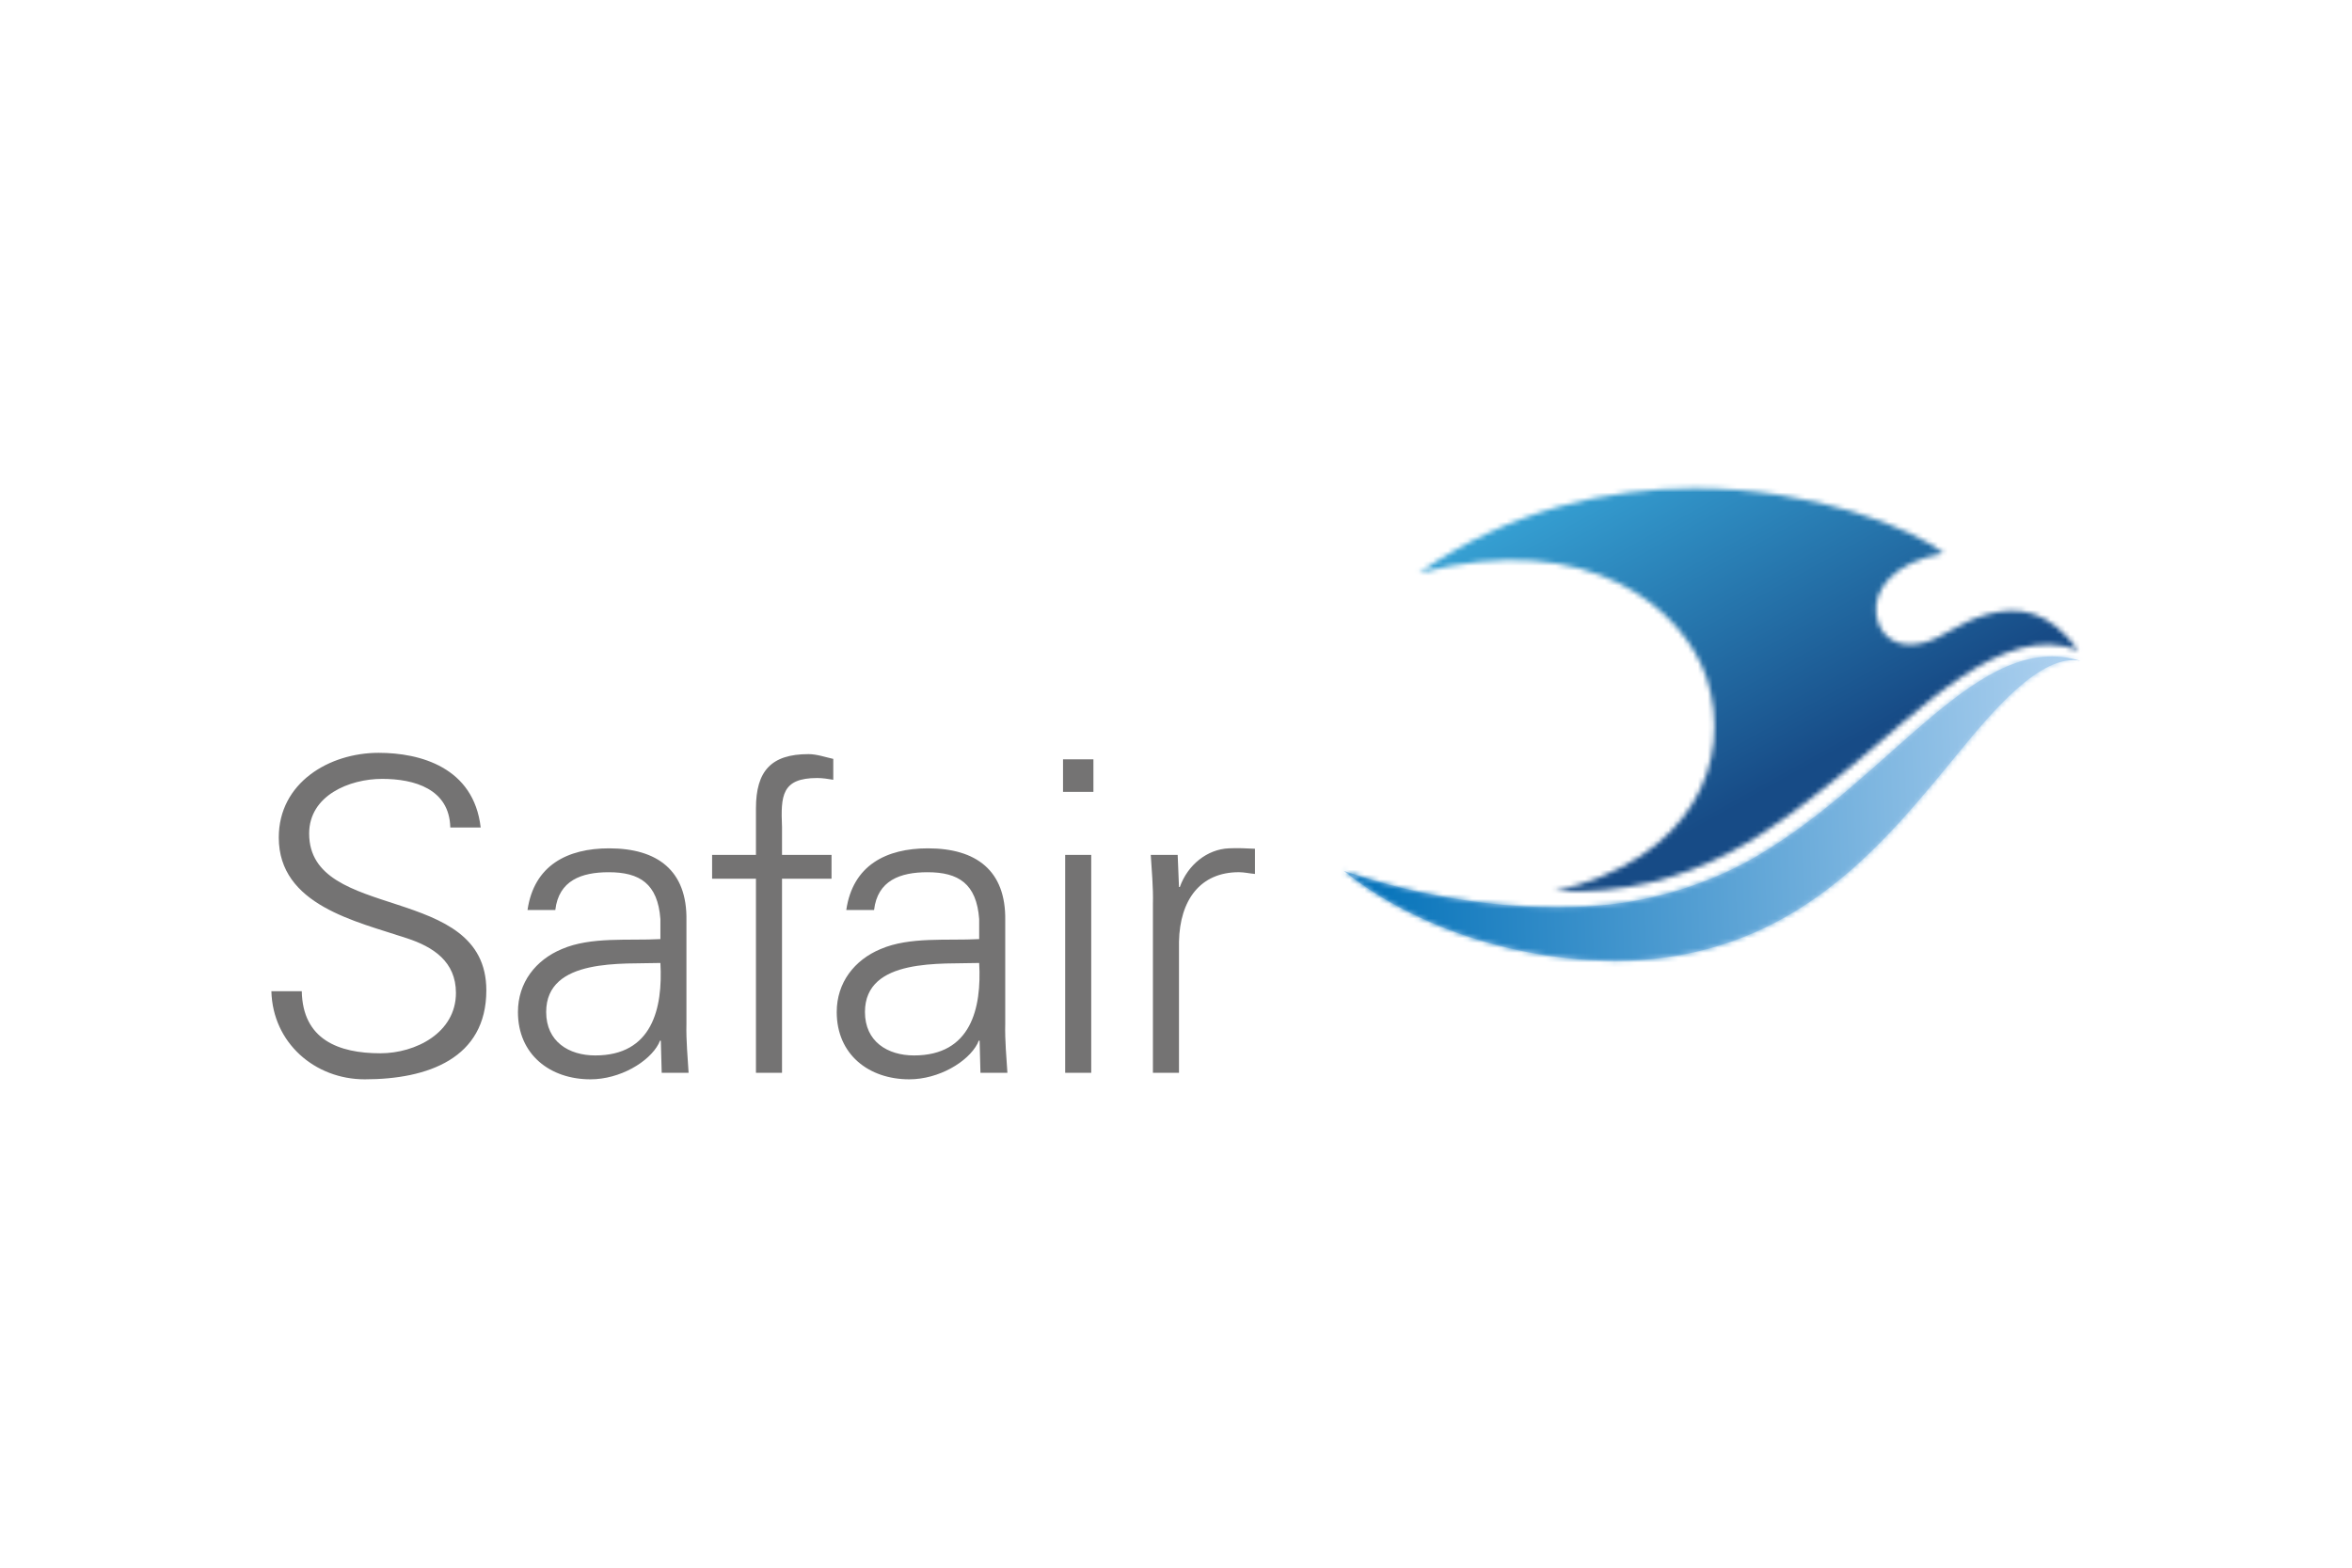 <svg width="480" height="320" viewBox="0 0 480 320" fill="none" xmlns="http://www.w3.org/2000/svg">
<g clip-path="url(#clip0_730_18187)">
<path d="M74.438 220.313C64.248 220.313 55.651 212.872 55.385 202.325H61.588C61.769 212.159 69.033 214.998 77.63 214.998C84.808 214.998 93.048 210.827 93.048 202.677C93.048 196.298 88.439 193.286 83.034 191.516C72.668 188.054 56.893 184.776 56.893 170.951C56.893 159.781 67.173 153.668 77.273 153.668C85.693 153.668 96.683 156.594 98.1 168.915H91.897C91.721 161.023 84.542 158.986 77.982 158.986C71.336 158.986 63.092 162.355 63.092 170.148C63.092 188.324 99.252 180.08 99.252 202.145C99.252 216.055 87.287 220.313 74.438 220.313ZM134.774 187.612C134.242 180.348 130.517 178.041 124.232 178.041C118.647 178.041 114.037 179.725 113.329 185.748H107.658C108.985 176.619 115.807 173.165 124.314 173.165C134.152 173.165 140.269 177.684 140.089 187.879V208.968C140.002 212.426 140.359 215.971 140.531 218.986H135.041L134.865 212.426H134.684L134.418 213.049C132.472 216.769 126.53 220.313 120.503 220.313C112.263 220.313 105.703 215.261 105.703 206.575C105.703 200.551 109.342 195.942 114.66 193.725C120.593 191.156 128.305 192.045 134.774 191.689V187.612ZM121.482 215.438C133.09 215.438 135.303 205.866 134.774 196.565C127.239 196.832 111.464 195.41 111.464 206.575C111.464 212.607 116.074 215.438 121.482 215.438ZM154.276 218.985V179.367H145.328V174.499H154.276V165.013C154.276 157.388 157.378 153.934 164.999 153.934C166.688 153.934 168.458 154.557 170.056 154.909V159.167C168.99 158.986 167.835 158.81 166.774 158.81C159.505 158.81 159.329 162.444 159.595 168.824V174.499H169.699V179.367H159.595V218.985H154.276ZM199.832 187.612C199.295 180.348 195.579 178.041 189.285 178.041C183.7 178.041 179.09 179.725 178.382 185.748H172.711C174.038 176.619 180.865 173.165 189.371 173.165C199.209 173.165 205.322 177.684 205.15 187.879V208.968C205.06 212.426 205.412 215.971 205.593 218.986H200.094L199.922 212.426H199.737L199.475 213.049C197.525 216.769 191.588 220.313 185.564 220.313C177.32 220.313 170.76 215.261 170.76 206.575C170.76 200.551 174.395 195.942 179.709 193.725C185.651 191.156 193.358 192.045 199.832 191.689V187.612ZM186.535 215.438C198.148 215.438 200.36 205.866 199.832 196.565C192.296 196.832 176.521 195.41 176.521 206.575C176.521 212.607 181.131 215.438 186.535 215.438ZM223.147 161.642H216.944V154.996H223.147V161.642ZM222.7 218.986H217.382V174.5H222.7V218.986ZM240.61 218.985H235.291V184.509C235.381 181.055 235.025 177.511 234.849 174.499H240.343L240.61 181.055H240.786C242.384 176.535 246.371 173.343 250.804 173.163C252.574 173.078 254.348 173.163 256.118 173.248V178.391C255.057 178.305 253.902 178.034 252.836 178.034C244.949 178.034 240.786 183.709 240.61 192.215V218.985Z" fill="#747373"/>
<mask id="mask0_730_18187" style="mask-type:luminance" maskUnits="userSpaceOnUse" x="289" y="99" width="136" height="83">
<path d="M289.574 116.974C324.617 107.69 343.696 124.651 348.254 138.325C353.899 155.256 345.316 175.538 317.237 181.917C346.201 183.137 362.925 168.363 377.141 156.957C391.357 145.555 408.722 126.597 424.157 132.762C418.19 124.496 411.866 123.671 405.633 125.385C399.395 127.095 396.74 130.27 392.109 131.314C387.473 132.349 383.654 130.3 382.932 125.501C382.215 120.698 386.06 114.825 396.68 112.918C390.223 107.84 370.134 99.669 345.797 99.669C328.097 99.669 308.155 103.991 289.574 116.974Z" fill="white"/>
</mask>
<g mask="url(#mask0_730_18187)">
<path d="M-712.465 2709.02H1844.89V-907.803H-712.465V2709.02Z" fill="url(#paint0_linear_730_18187)"/>
</g>
<mask id="mask1_730_18187" style="mask-type:luminance" maskUnits="userSpaceOnUse" x="-713" y="-908" width="2558" height="3618">
<path d="M-712.465 2709.02H1844.89V-907.803H-712.465V2709.02Z" fill="white"/>
</mask>
<g mask="url(#mask1_730_18187)">
<path d="M274.25 177.774C289.441 183.089 310.187 186.629 328.436 184.644C339.391 183.449 350.08 179.785 358.87 174.574C386.657 158.103 403.931 128.425 424.621 134.904C416.519 133.224 406.359 145.532 399.773 153.553C385.265 171.206 368.506 192.561 337.278 195.745C318.409 197.665 292.517 192.321 274.25 177.774Z" fill="#B0D2F0"/>
</g>
<mask id="mask2_730_18187" style="mask-type:luminance" maskUnits="userSpaceOnUse" x="274" y="133" width="151" height="64">
<path d="M358.874 174.576C350.084 179.787 339.391 183.452 328.436 184.646C324.931 185.028 321.326 185.204 317.692 185.204C302.415 185.204 286.524 182.068 274.25 177.776C290.145 190.433 311.806 196.125 329.596 196.125C332.251 196.125 334.829 195.996 337.278 195.747C368.502 192.559 385.265 171.208 399.773 153.555C405.946 146.037 415.264 134.747 423.079 134.747C423.603 134.747 424.114 134.799 424.621 134.906C422.636 134.283 420.69 133.995 418.757 133.995C400.52 133.995 383.993 159.686 358.874 174.576Z" fill="white"/>
</mask>
<g mask="url(#mask2_730_18187)">
<path d="M-712.465 2709.02H1844.89V-907.803H-712.465V2709.02Z" fill="url(#paint1_linear_730_18187)"/>
</g>
</g>
<defs>
<linearGradient id="paint0_linear_730_18187" x1="91.16" y1="194.628" x2="140.696" y2="283.625" gradientUnits="userSpaceOnUse">
<stop stop-color="#41C0F0"/>
<stop offset="1" stop-color="#174B86"/>
</linearGradient>
<linearGradient id="paint1_linear_730_18187" x1="288.414" y1="506.465" x2="440.353" y2="499.831" gradientUnits="userSpaceOnUse">
<stop stop-color="#0070B8"/>
<stop offset="1" stop-color="#B0D2F0"/>
</linearGradient>
<clipPath id="clip0_730_18187">
<rect width="480" height="320" fill="white"/>
</clipPath>
</defs>
</svg>

